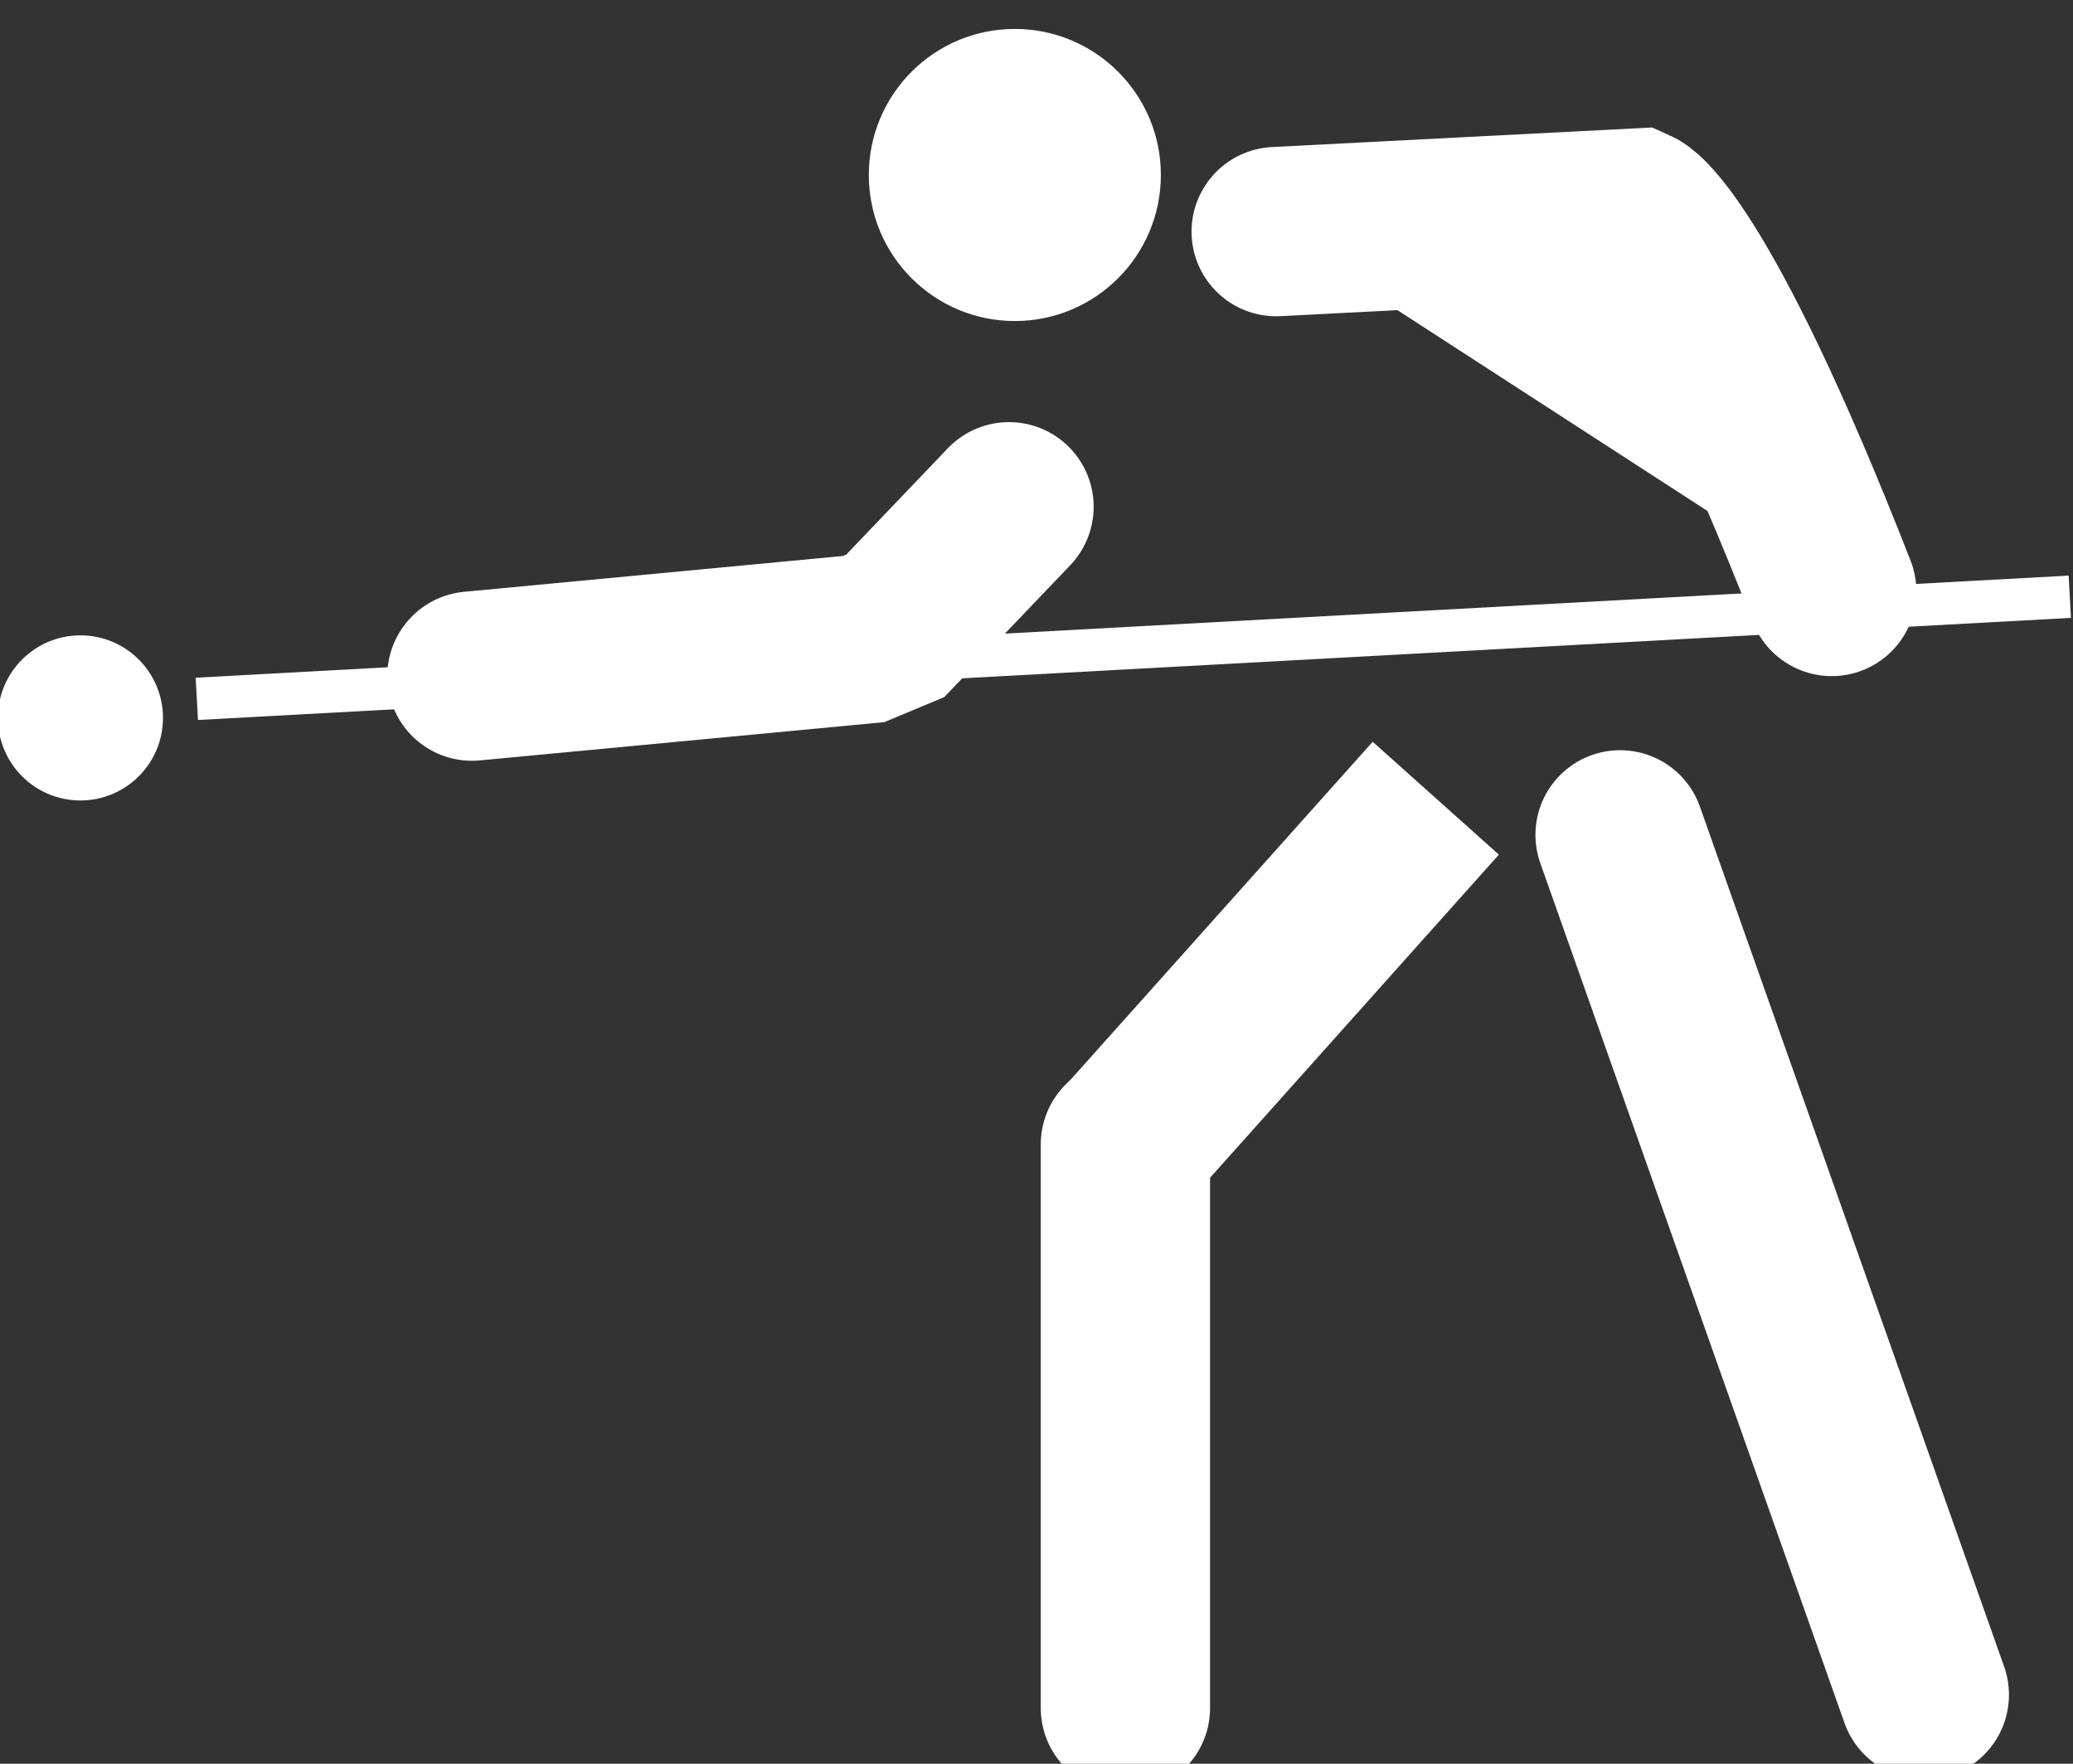 <?xml version="1.0" encoding="utf-8"?>
<!-- Generator: Adobe Illustrator 15.1.0, SVG Export Plug-In . SVG Version: 6.00 Build 0)  -->
<!DOCTYPE svg PUBLIC "-//W3C//DTD SVG 1.1//EN" "http://www.w3.org/Graphics/SVG/1.1/DTD/svg11.dtd">
<svg version="1.1" id="Ebene_1" xmlns="http://www.w3.org/2000/svg" xmlns:xlink="http://www.w3.org/1999/xlink" x="0px" y="0px"
	 width="195.908px" height="166.65px" viewBox="0 0 195.908 166.65" enable-background="new 0 0 195.908 166.65"
	 xml:space="preserve">
<rect x="0" y="0" width="195.908" height="166.65" fill="#333333" stroke="none"/>
<g id="Ebene_1_1_" display="none">
</g>
<g id="Ebene_2">
	<line fill="none" stroke="#FFFFFF" stroke-width="4" stroke-miterlimit="10" x1="18.601" y1="66.034" x2="195.606" y2="56.385"/>
	<circle fill="#FFFFFF" stroke="#FFFFFF" stroke-width="0.4" stroke-miterlimit="10" cx="7.601" cy="67.834" r="7.601"/>
	<circle fill="#FFFFFF" stroke="#FFFFFF" stroke-width="0.326" stroke-miterlimit="10" cx="9.702" cy="64.534" r="2.2"/>
	<circle fill="#FFFFFF" stroke="#FFFFFF" stroke-width="0.2" stroke-miterlimit="10" cx="95.907" cy="16.534" r="13.7"/>
	
		<line fill="none" stroke="#FFFFFF" stroke-width="16" stroke-linecap="round" stroke-miterlimit="10" x1="153.106" y1="78.885" x2="181.856" y2="160.139"/>
	
		<line fill="none" stroke="#FFFFFF" stroke-width="16" stroke-linecap="square" stroke-miterlimit="10" x1="111.356" y1="102.637" x2="130.356" y2="81.385"/>
	
		<line fill="none" stroke="#FFFFFF" stroke-width="16" stroke-linecap="round" stroke-miterlimit="10" x1="106.356" y1="161.389" x2="106.356" y2="108.138"/>
	<path fill="#FFFFFF" stroke="#FFFFFF" stroke-width="16" stroke-linecap="round" stroke-miterlimit="10" d="M120.606,21.885
		l34-1.75c0,0,5.5,2.5,18.5,35.75"/>
	<polyline fill="#FFFFFF" stroke="#FFFFFF" stroke-width="16" stroke-linecap="round" stroke-miterlimit="10" points="
		44.601,63.885 81.604,60.385 84.605,59.135 95.356,47.885 	"/>
</g>
</svg>
